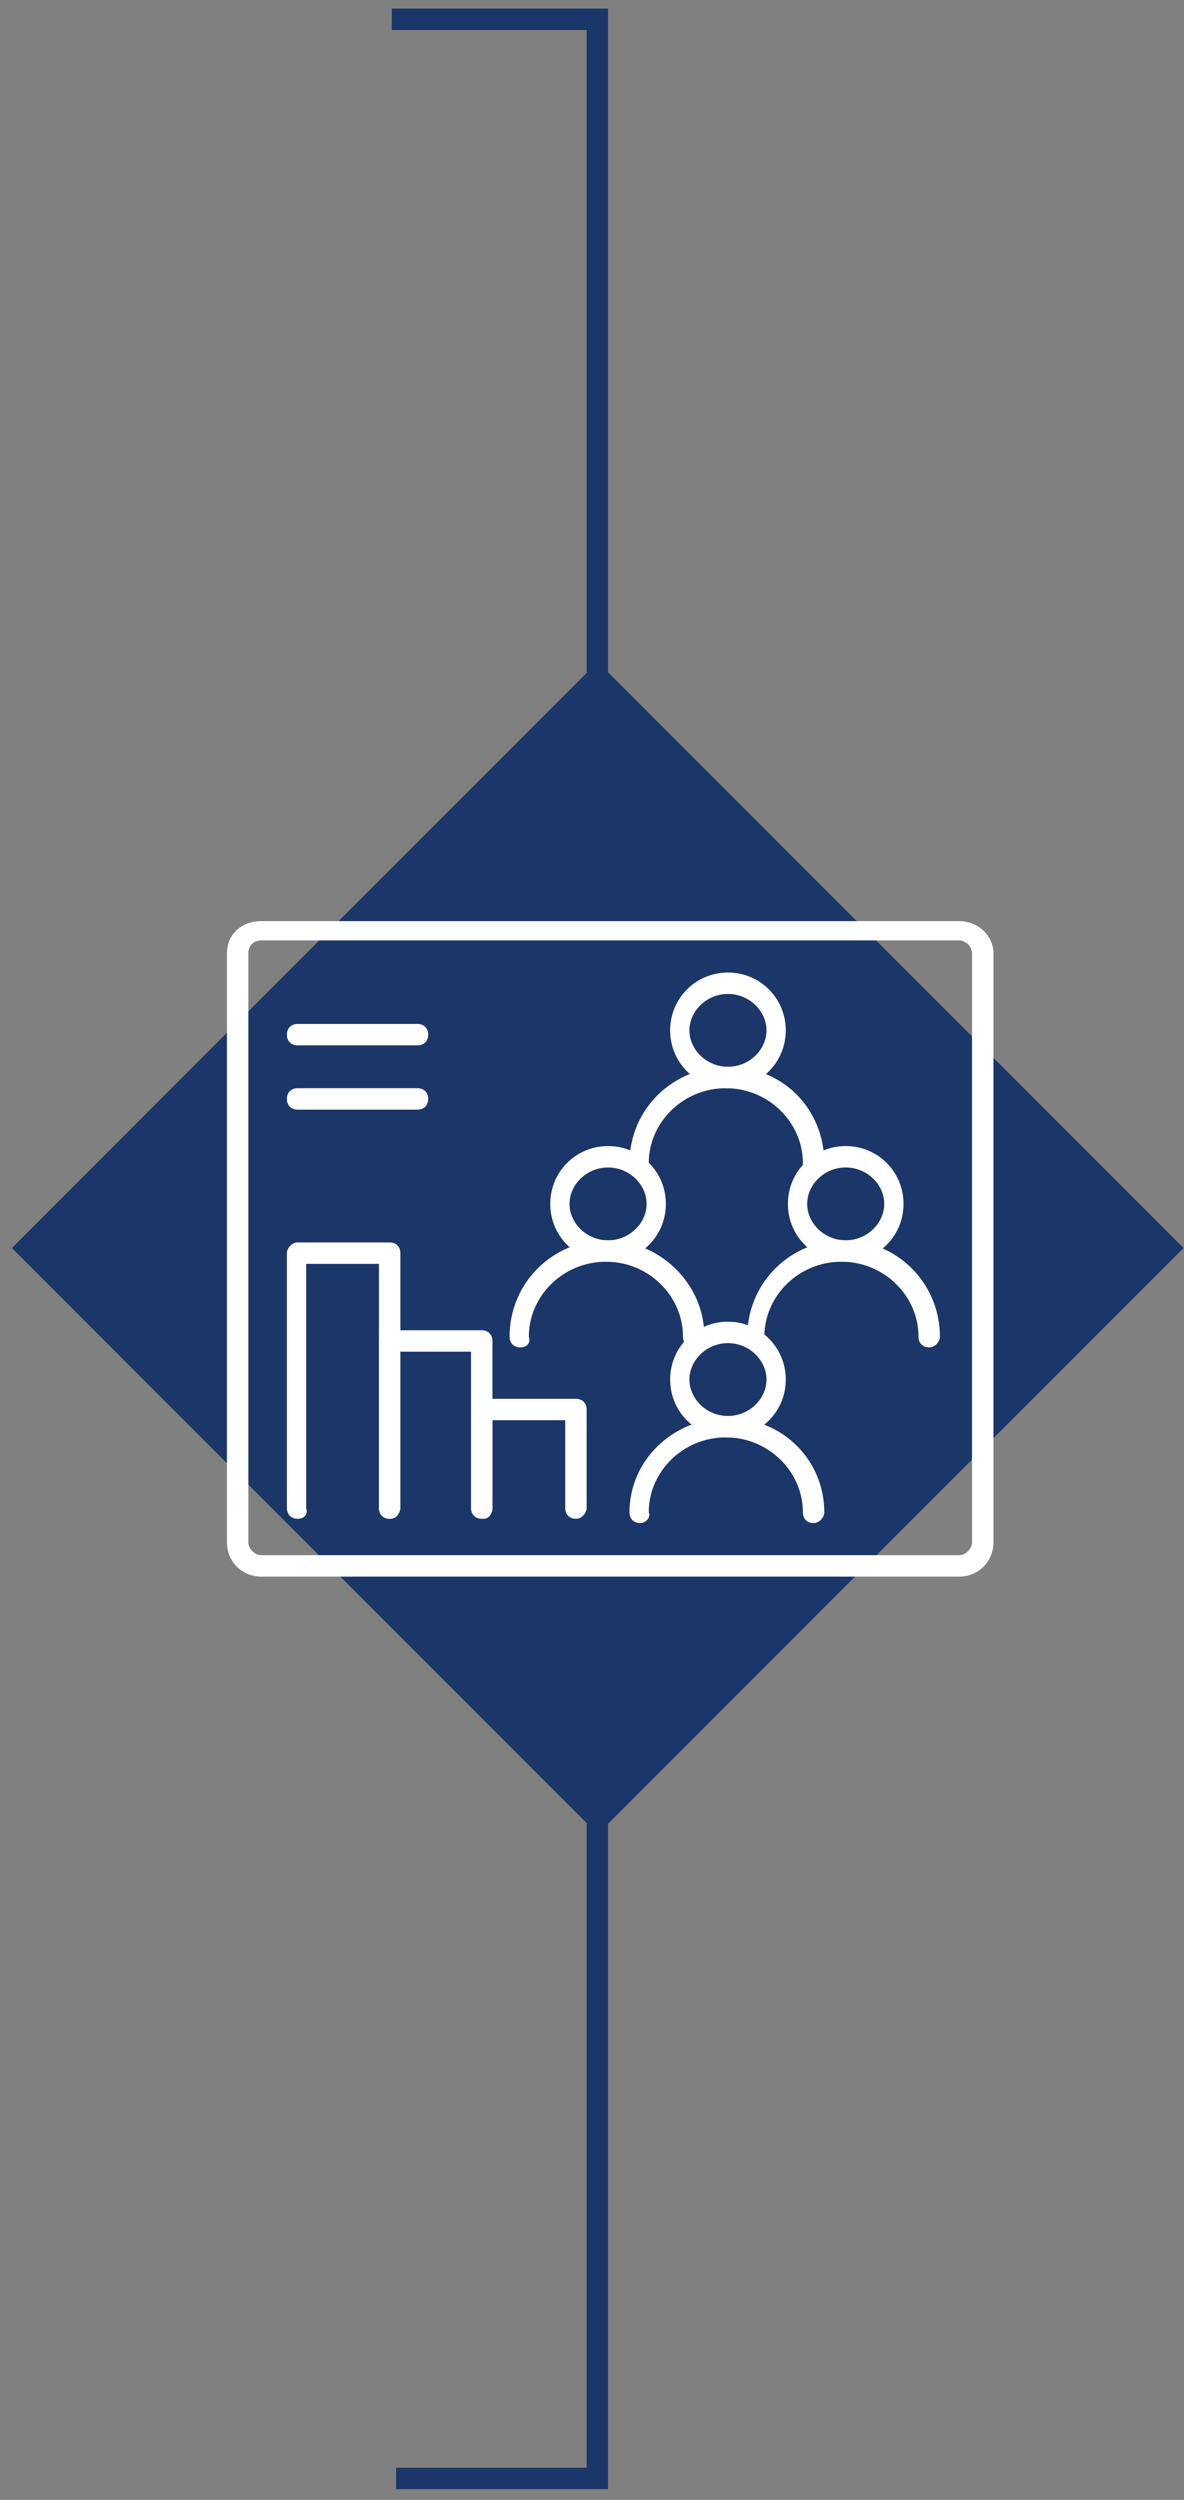 <?xml version="1.0" encoding="utf-8"?>
<!-- Generator: Adobe Illustrator 26.3.1, SVG Export Plug-In . SVG Version: 6.00 Build 0)  -->
<svg version="1.1" id="Layer_1" xmlns="http://www.w3.org/2000/svg" xmlns:xlink="http://www.w3.org/1999/xlink" x="0px" y="0px"
	 viewBox="0 0 55.3 116.7" style="enable-background:new 0 0 55.3 116.7;" xml:space="preserve">
<rect x="0" y="0" width="55.3" height="116.7" fill="#808080" stroke="none"/>
<style type="text/css">
	.st0{fill:none;}
	.st1{fill:none;stroke:#1B3668;}
	.st2{fill:#1B3668;}
	.st3{fill:#FFFFFF;}
</style>
<rect x="-67.5" y="-581.9" class="st0" width="643.5" height="858.9"/>
<polyline class="st1" points="18.3,0.9 27.9,0.9 27.9,115.7 18.5,115.7 "/>
<rect x="8.6" y="38.9" transform="matrix(0.707 -0.707 0.707 0.707 -33.027 36.838)" class="st2" width="38.7" height="38.7"/>
<rect x="-67.5" y="-581.9" class="st0" width="643.5" height="858.9"/>
<g>
	<path class="st3" d="M22.6,70.9c-0.3,0-0.5-0.2-0.5-0.5v-4.6c0-0.2,0.2-0.5,0.5-0.5h4.3c0.3,0,0.5,0.2,0.5,0.5v4.6
		c0,0.2-0.2,0.5-0.5,0.5s-0.5-0.2-0.5-0.5v-4.1H23v4.1C23,70.7,22.8,70.9,22.6,70.9"/>
	<path class="st3" d="M18.2,70.9c-0.3,0-0.5-0.2-0.5-0.5v-7.8c0-0.2,0.2-0.5,0.5-0.5h4.3c0.3,0,0.5,0.2,0.5,0.5v7.8
		c0,0.2-0.2,0.5-0.5,0.5s-0.5-0.2-0.5-0.5v-7.3h-3.4v7.3C18.7,70.7,18.5,70.9,18.2,70.9"/>
	<path class="st3" d="M13.9,70.9c-0.3,0-0.5-0.2-0.5-0.5V58.5c0-0.2,0.2-0.5,0.5-0.5h4.3c0.3,0,0.5,0.2,0.5,0.5v11.9
		c0,0.2-0.2,0.5-0.5,0.5s-0.5-0.2-0.5-0.5V59h-3.4v11.4C14.4,70.7,14.2,70.9,13.9,70.9"/>
	<path class="st3" d="M13.9,48.8c-0.3,0-0.5-0.2-0.5-0.5s0.2-0.5,0.5-0.5h5.6c0.3,0,0.5,0.2,0.5,0.5s-0.2,0.5-0.5,0.5H13.9"/>
	<path class="st3" d="M13.9,51.8c-0.3,0-0.5-0.2-0.5-0.5s0.2-0.5,0.5-0.5h5.6c0.3,0,0.5,0.2,0.5,0.5s-0.2,0.5-0.5,0.5H13.9"/>
	<path class="st3" d="M12.2,43.9c-0.4,0-0.6,0.3-0.6,0.6v27.5c0,0.3,0.3,0.6,0.6,0.6h32.6c0.3,0,0.6-0.3,0.6-0.6V44.5
		c0-0.3-0.3-0.6-0.6-0.6C44.7,43.9,12.2,43.9,12.2,43.9z M12.2,73.6c-0.9,0-1.6-0.7-1.6-1.6V44.5c0-0.9,0.7-1.5,1.6-1.5h32.6
		c0.9,0,1.6,0.7,1.6,1.5V72c0,0.9-0.7,1.6-1.6,1.6H12.2"/>
	<path class="st3" d="M34,46.4c-1,0-1.8,0.8-1.8,1.7s0.8,1.7,1.8,1.7s1.8-0.8,1.8-1.7S35,46.4,34,46.4 M34,50.8
		c-1.5,0-2.7-1.2-2.7-2.7s1.2-2.7,2.7-2.7s2.7,1.2,2.7,2.7S35.5,50.8,34,50.8"/>
	<path class="st3" d="M29.9,54.8c-0.3,0-0.5-0.2-0.5-0.5c0-2.5,2-4.5,4.6-4.5s4.5,2,4.5,4.5c0,0.2-0.2,0.5-0.5,0.5
		c-0.3,0-0.5-0.2-0.5-0.5c0-1.9-1.6-3.5-3.6-3.5s-3.6,1.6-3.6,3.5C30.4,54.6,30.2,54.8,29.9,54.8"/>
	<path class="st3" d="M34,62.7c-1,0-1.8,0.8-1.8,1.7s0.8,1.7,1.8,1.7s1.8-0.8,1.8-1.7S35,62.7,34,62.7 M34,67.1
		c-1.5,0-2.7-1.2-2.7-2.7s1.2-2.7,2.7-2.7s2.7,1.2,2.7,2.7S35.5,67.1,34,67.1"/>
	<path class="st3" d="M29.9,71.1c-0.3,0-0.5-0.2-0.5-0.5c0-2.4,2-4.4,4.6-4.4s4.5,2,4.5,4.4c0,0.2-0.2,0.5-0.5,0.5
		c-0.3,0-0.5-0.2-0.5-0.5c0-1.9-1.6-3.5-3.6-3.5s-3.6,1.6-3.6,3.5C30.4,70.8,30.2,71.1,29.9,71.1"/>
	<path class="st3" d="M28.4,54.5c-1,0-1.8,0.8-1.8,1.7s0.8,1.7,1.8,1.7s1.8-0.8,1.8-1.7S29.4,54.5,28.4,54.5 M28.4,58.9
		c-1.5,0-2.7-1.2-2.7-2.7s1.2-2.7,2.7-2.7s2.7,1.2,2.7,2.7S29.9,58.9,28.4,58.9"/>
	<path class="st3" d="M24.3,62.9c-0.3,0-0.5-0.2-0.5-0.5c0-2.5,2-4.5,4.5-4.5s4.6,2,4.6,4.5c0,0.2-0.2,0.5-0.5,0.5
		c-0.3,0-0.5-0.2-0.5-0.5c0-1.9-1.6-3.5-3.6-3.5s-3.6,1.6-3.6,3.5C24.8,62.7,24.6,62.9,24.3,62.9"/>
	<path class="st3" d="M39.5,54.5c-1,0-1.8,0.8-1.8,1.7s0.8,1.7,1.8,1.7s1.8-0.8,1.8-1.7S40.5,54.5,39.5,54.5 M39.5,58.9
		c-1.5,0-2.7-1.2-2.7-2.7s1.2-2.7,2.7-2.7s2.7,1.2,2.7,2.7S41,58.9,39.5,58.9"/>
	<path class="st3" d="M35.4,62.9c-0.3,0-0.5-0.2-0.5-0.5c0-2.5,2-4.5,4.5-4.5c2.5,0,4.5,2,4.5,4.5c0,0.2-0.2,0.5-0.5,0.5
		c-0.3,0-0.5-0.2-0.5-0.5c0-1.9-1.6-3.5-3.6-3.5c-2,0-3.6,1.6-3.6,3.5C35.9,62.7,35.7,62.9,35.4,62.9"/>
</g>
</svg>
